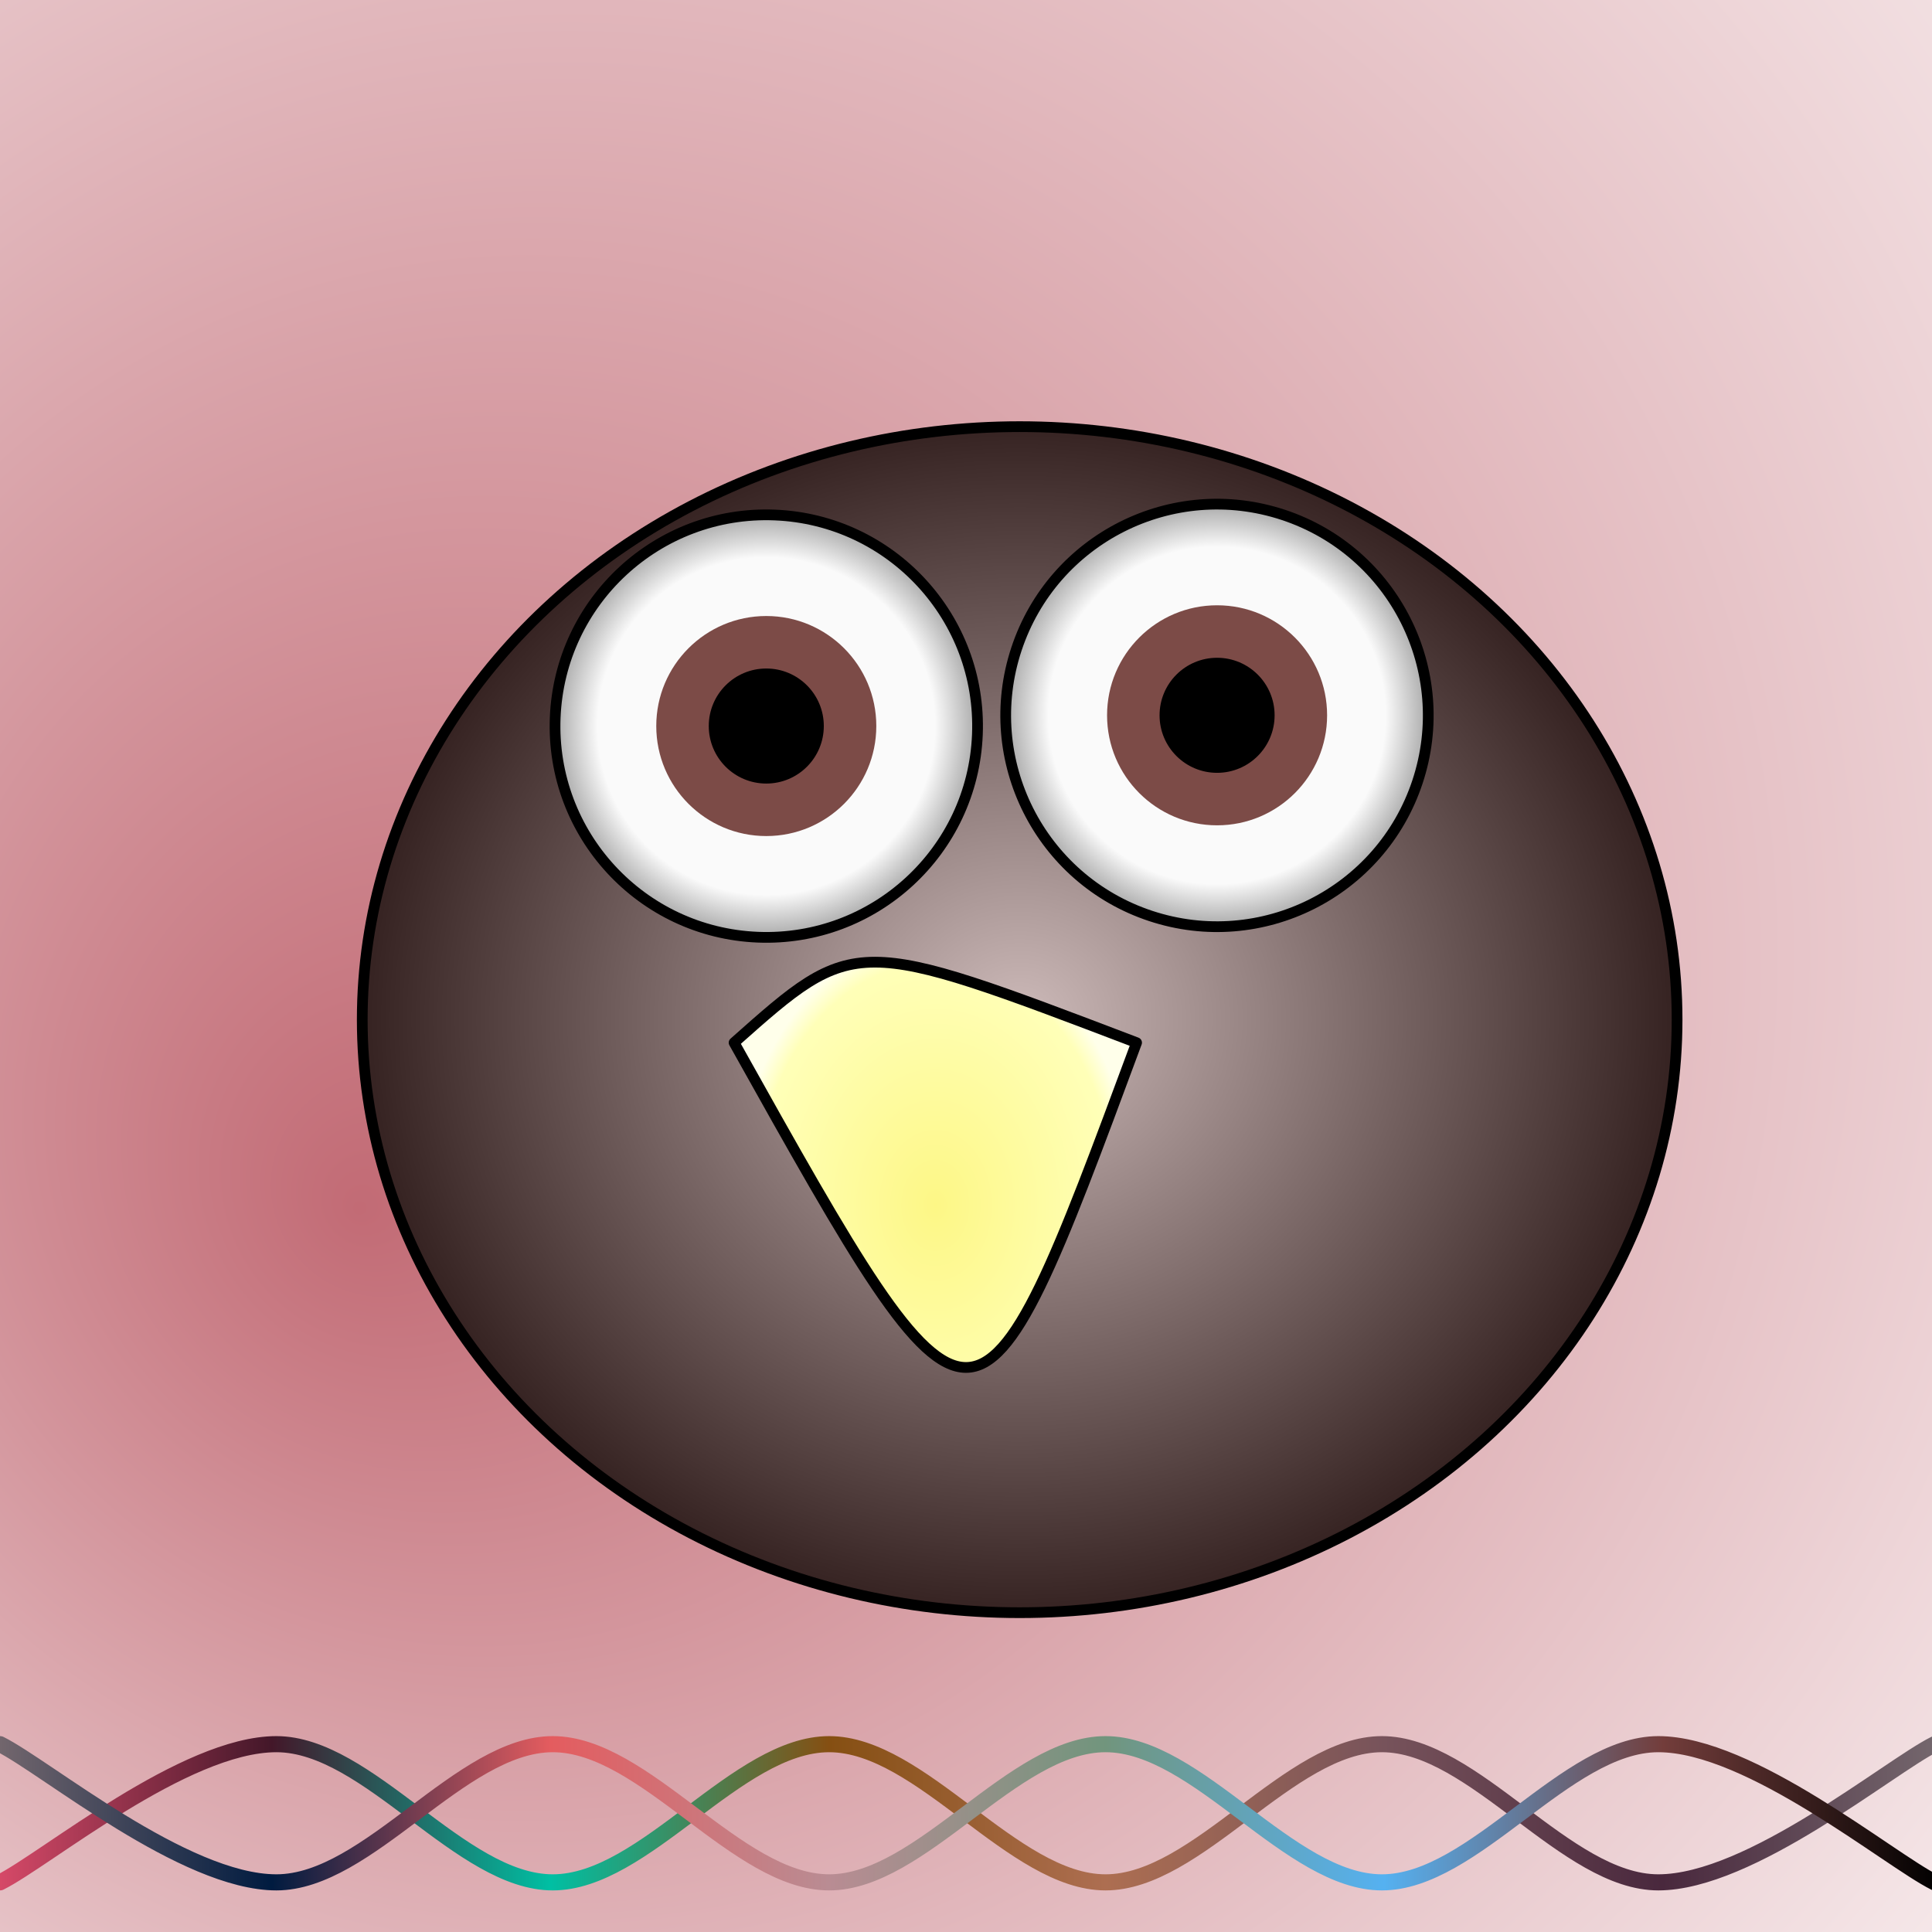 <svg xmlns="http://www.w3.org/2000/svg" version="1.1" xmlns:xlink="http://www.w3.org/1999/xlink" xmlns:svgjs="http://svgjs.dev/svgjs" width="512" height="512" viewBox="-180 -180 360 360"><defs><radialGradient fx="0.188" fy="0.625" cx="0.625" cy="0.188" r="2" id="SvgjsRadialGradient62163"><stop stop-color="#c26b75" offset="0"></stop><stop stop-color="#ffffff" offset="0.5"></stop></radialGradient><linearGradient id="SvgjsLinearGradient62164"><stop stop-color="#d94a69" offset="0"></stop><stop stop-color="#431729" offset="0.143"></stop><stop stop-color="#00bfa3" offset="0.286"></stop><stop stop-color="#854f12" offset="0.429"></stop><stop stop-color="#ad6e51" offset="0.571"></stop><stop stop-color="#77535b" offset="0.714"></stop><stop stop-color="#49283d" offset="0.857"></stop><stop stop-color="#75686e" offset="1"></stop></linearGradient><linearGradient id="SvgjsLinearGradient62165"><stop stop-color="#75686e" offset="0"></stop><stop stop-color="#001b40" offset="0.143"></stop><stop stop-color="#e45c5f" offset="0.286"></stop><stop stop-color="#b98c93" offset="0.429"></stop><stop stop-color="#71957d" offset="0.571"></stop><stop stop-color="#55b1f1" offset="0.714"></stop><stop stop-color="#733d3b" offset="0.857"></stop><stop offset="1"></stop></linearGradient><radialGradient id="SvgjsRadialGradient62166"><stop stop-color="#cdbab9" offset="0"></stop><stop stop-color="#372423" offset="1"></stop></radialGradient><filter width="200%" height="200%" x="-50%" y="-50%" id="SvgjsFilter62170"><feOffset id="SvgjsFeOffset62167" result="SvgjsFeOffset62167" in="SourceAlpha" dy="10" dx="10"></feOffset><feGaussianBlur id="SvgjsFeGaussianBlur62168" result="SvgjsFeGaussianBlur62168" in="SvgjsFeOffset62167" stdDeviation="5 5"></feGaussianBlur><feBlend id="SvgjsFeBlend62169" result="SvgjsFeBlend62169" in="SourceGraphic" in2="SvgjsFeGaussianBlur62168"></feBlend></filter><radialGradient id="SvgjsRadialGradient62171"><stop stop-color="#fdf786" offset="0"></stop><stop stop-color="#ffffb8" offset="0.9"></stop><stop stop-color="#ffffea" offset="1"></stop></radialGradient><radialGradient id="SvgjsRadialGradient62172"><stop stop-color="#fafafa" offset="0"></stop><stop stop-color="#fafafa" offset="0.8"></stop><stop stop-color="#aaaaaa" offset="1"></stop></radialGradient><radialGradient id="SvgjsRadialGradient62173"><stop stop-color="#fafafa" offset="0"></stop><stop stop-color="#fafafa" offset="0.8"></stop><stop stop-color="#aaaaaa" offset="1"></stop></radialGradient></defs><rect width="360" height="360" x="-180" y="-180" fill="url(#SvgjsRadialGradient62163)" cx="0" cy="0"></rect><path d="M-180,170.75C-171.417,166.458,-145.667,145,-128.5,145C-111.333,145,-94.167,170.75,-77,170.75C-59.833,170.75,-42.667,145,-25.5,145C-8.333,145,8.833,170.75,26,170.75C43.167,170.75,60.333,145,77.5,145C94.667,145,111.833,170.75,129,170.75C146.167,170.75,171.917,149.292,180.5,145" fill="none" stroke="url(#SvgjsLinearGradient62164)" stroke-width="3" stroke-linecap="round" transform="matrix(1,0,0,1,0,0)"></path><path d="M-180,145C-171.417,149.292,-145.667,170.75,-128.5,170.75C-111.333,170.75,-94.167,145,-77,145C-59.833,145,-42.667,170.75,-25.5,170.75C-8.333,170.75,8.833,145,26,145C43.167,145,60.333,170.75,77.5,170.75C94.667,170.75,111.833,145,129,145C146.167,145,171.917,166.458,180.5,170.75" fill="none" stroke="url(#SvgjsLinearGradient62165)" stroke-width="3" stroke-linecap="round" transform="matrix(1,0,0,1,0,0)"></path><ellipse rx="122.5" ry="110.5" cx="0" cy="0" fill="url(#SvgjsRadialGradient62166)" stroke-linecap="round" stroke-width="2" stroke="#000000" filter="url(#SvgjsFilter62170)"></ellipse><path d="M-43.214 14.286 C-20.714 -5.714 -20.714 -5.714 31.786 14.286 C1.9 94.981 1.9 94.981 -43.214 14.286 Z" stroke="#000000" fill="url(#SvgjsRadialGradient62171)" stroke-width="2" stroke-linejoin="round" stroke-linecap="round"></path><ellipse rx="39.375" ry="39.375" cx="-37.214" cy="-44.714" transform="matrix(0.999,0.04,-0.04,0.999,-1.824,1.457)" fill="url(#SvgjsRadialGradient62172)" stroke-linecap="round" stroke-width="2" stroke="#000000"></ellipse><circle r="20.5" cx="-37.214" cy="-44.714" fill="#7c4b47"></circle><circle r="10.719" cx="-37.214" cy="-44.714" fill="#000000"></circle><ellipse rx="39.375" ry="39.375" cx="46.786" cy="-46.714" transform="matrix(0.949,0.314,-0.314,0.949,-12.302,-17.053)" fill="url(#SvgjsRadialGradient62173)" stroke-linecap="round" stroke-width="2" stroke="#000000"></ellipse><circle r="20.5" cx="46.786" cy="-46.714" fill="#7c4b47"></circle><circle r="10.719" cx="46.786" cy="-46.714" fill="#000000"></circle></svg>